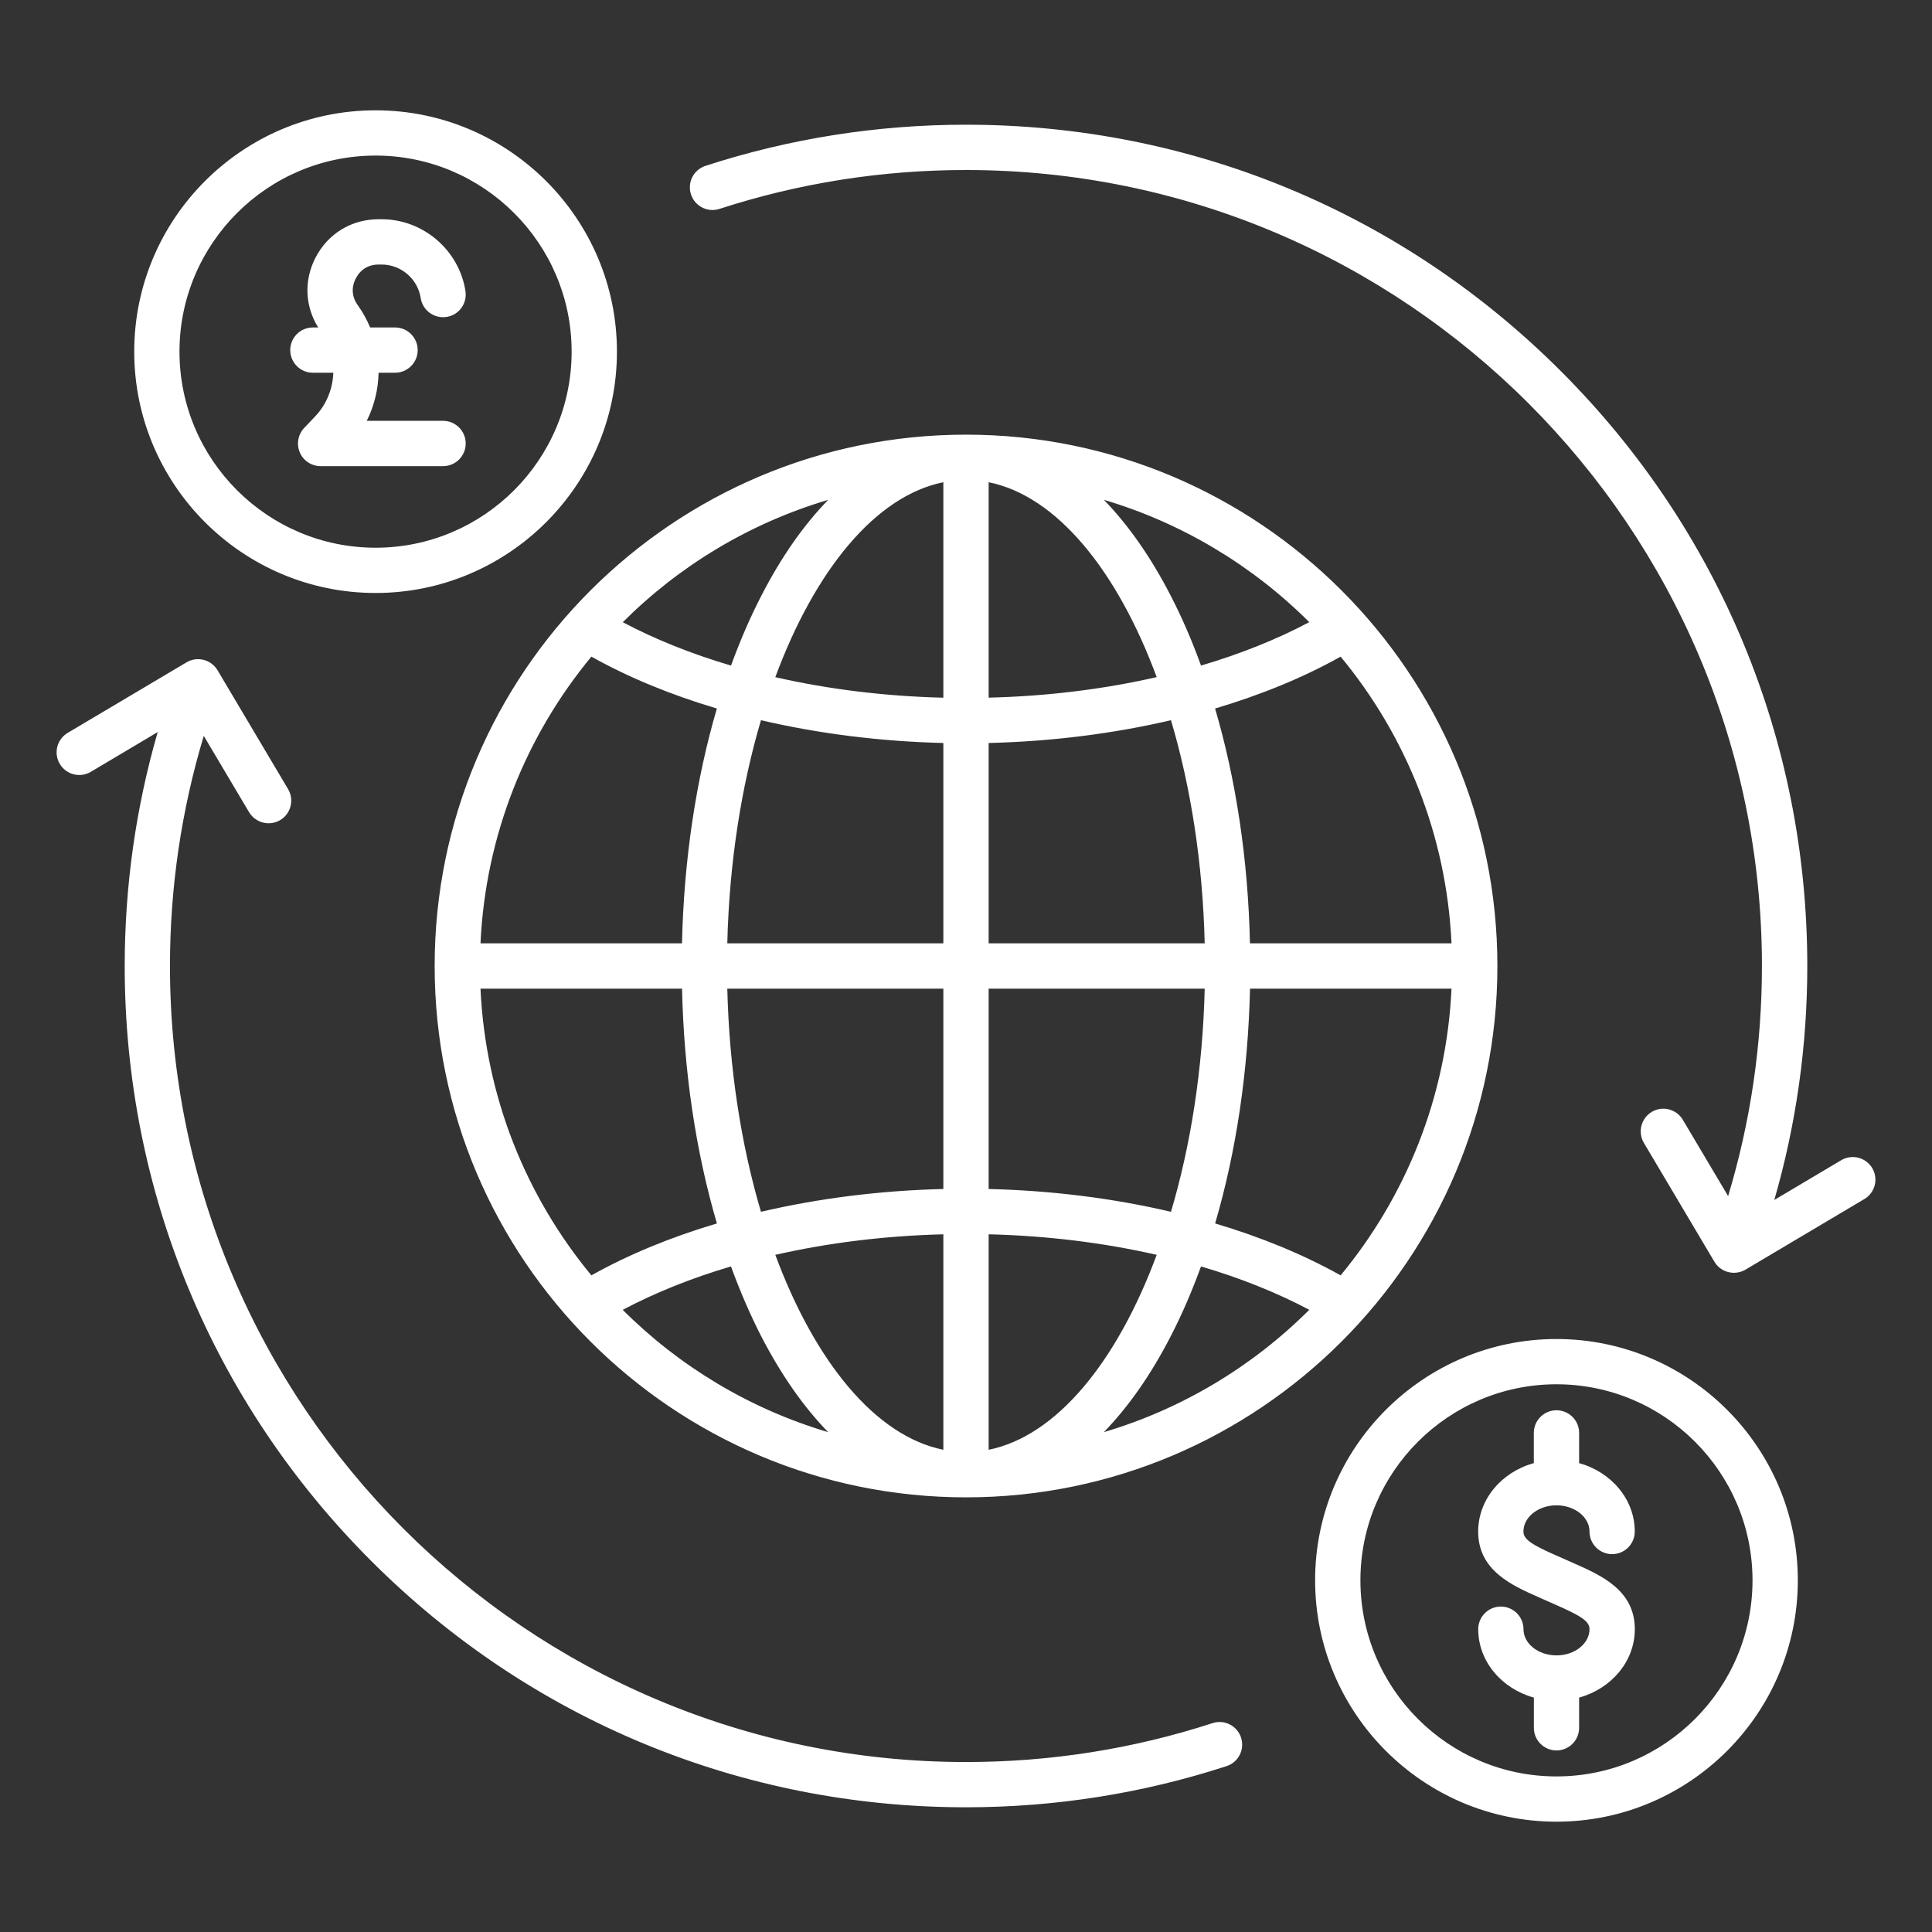 <svg width="40" height="40" viewBox="0 0 40 40" fill="none" xmlns="http://www.w3.org/2000/svg">
<rect x="0" y="0" width="40" height="40" fill="#333333" stroke="none"/>
<path d="M25.695 35.976C25.775 36.222 25.64 36.487 25.394 36.566C23.658 37.131 21.843 37.418 20 37.418C15.348 37.418 10.973 35.606 7.684 32.316C4.394 29.026 2.582 24.652 2.582 20C2.582 18.348 2.812 16.724 3.265 15.157L1.88 15.98C1.657 16.112 1.37 16.038 1.238 15.816C1.105 15.593 1.179 15.305 1.402 15.173L3.862 13.713C4.084 13.581 4.372 13.655 4.504 13.877L5.964 16.337C6.096 16.56 6.023 16.848 5.8 16.98C5.725 17.024 5.642 17.045 5.561 17.045C5.401 17.045 5.245 16.963 5.157 16.816L4.219 15.236C3.755 16.775 3.519 18.373 3.519 20.001C3.519 29.088 10.912 36.481 19.999 36.481C21.743 36.481 23.46 36.21 25.103 35.676C25.35 35.594 25.614 35.729 25.695 35.976ZM6.477 7.717H6.901C6.889 8.049 6.761 8.376 6.517 8.63L6.299 8.859C6.17 8.995 6.134 9.195 6.207 9.366C6.28 9.539 6.45 9.651 6.638 9.651H9.173C9.432 9.651 9.642 9.441 9.642 9.182C9.642 8.923 9.432 8.713 9.173 8.713H7.593C7.749 8.402 7.831 8.06 7.838 7.717H8.18C8.438 7.717 8.648 7.507 8.648 7.248C8.648 6.99 8.438 6.78 8.18 6.78H7.663C7.596 6.619 7.511 6.463 7.406 6.317C7.284 6.147 7.27 5.951 7.366 5.765C7.462 5.579 7.629 5.477 7.838 5.477H7.902C8.302 5.477 8.649 5.774 8.71 6.17C8.749 6.425 8.988 6.601 9.245 6.562C9.501 6.523 9.676 6.284 9.637 6.027C9.506 5.179 8.761 4.539 7.902 4.539H7.838C7.277 4.539 6.788 4.837 6.531 5.337C6.29 5.806 6.313 6.338 6.588 6.78H6.477C6.219 6.78 6.009 6.99 6.009 7.248C6.009 7.507 6.218 7.717 6.477 7.717ZM2.779 7.28C2.779 4.525 5.02 2.284 7.776 2.284C10.531 2.284 12.773 4.525 12.773 7.28C12.773 10.036 10.531 12.277 7.776 12.277C5.02 12.277 2.779 10.035 2.779 7.28ZM3.716 7.28C3.716 9.519 5.538 11.34 7.776 11.34C10.014 11.34 11.835 9.519 11.835 7.28C11.835 5.042 10.014 3.221 7.776 3.221C5.538 3.221 3.716 5.042 3.716 7.28ZM32.225 31.166C32.602 31.166 32.909 31.409 32.909 31.709C32.909 31.967 33.119 32.177 33.377 32.177C33.636 32.177 33.846 31.967 33.846 31.709C33.846 31.041 33.359 30.477 32.694 30.292V29.666C32.694 29.408 32.484 29.198 32.225 29.198C31.966 29.198 31.756 29.408 31.756 29.666V30.292C31.09 30.477 30.604 31.041 30.604 31.709C30.604 32.517 31.304 32.825 31.866 33.073C31.921 33.097 31.977 33.121 32.032 33.147C32.091 33.173 32.149 33.199 32.207 33.224C32.725 33.452 32.909 33.563 32.909 33.73C32.909 34.03 32.602 34.273 32.226 34.273C31.849 34.273 31.542 34.03 31.542 33.73C31.542 33.472 31.332 33.262 31.073 33.262C30.815 33.262 30.605 33.472 30.605 33.73C30.605 34.398 31.091 34.962 31.757 35.147V35.773C31.757 36.031 31.967 36.241 32.226 36.241C32.484 36.241 32.694 36.031 32.694 35.773V35.147C33.361 34.962 33.847 34.398 33.847 33.73C33.847 32.922 33.147 32.614 32.585 32.366C32.53 32.342 32.474 32.318 32.419 32.292C32.36 32.266 32.302 32.24 32.244 32.215C31.726 31.987 31.541 31.876 31.541 31.709C31.541 31.41 31.848 31.166 32.225 31.166ZM37.222 32.719C37.222 35.475 34.98 37.716 32.225 37.716C29.47 37.716 27.228 35.475 27.228 32.719C27.228 29.964 29.47 27.723 32.225 27.723C34.98 27.723 37.222 29.964 37.222 32.719ZM36.284 32.719C36.284 30.481 34.463 28.66 32.225 28.66C29.987 28.66 28.166 30.481 28.166 32.719C28.166 34.958 29.987 36.779 32.225 36.779C34.463 36.779 36.284 34.958 36.284 32.719ZM38.763 24.185C38.63 23.962 38.343 23.889 38.12 24.021L36.735 24.844C37.188 23.276 37.418 21.652 37.418 20C37.418 15.348 35.606 10.973 32.316 7.684C29.027 4.394 24.652 2.582 20 2.582C18.158 2.582 16.343 2.869 14.606 3.434C14.36 3.514 14.226 3.778 14.306 4.024C14.386 4.27 14.65 4.405 14.896 4.325C16.538 3.791 18.256 3.52 19.999 3.52C29.087 3.52 36.479 10.912 36.479 19.999C36.479 21.627 36.243 23.226 35.779 24.764L34.841 23.184C34.709 22.962 34.422 22.888 34.199 23.02C33.977 23.152 33.903 23.44 34.035 23.663L35.495 26.123C35.559 26.23 35.662 26.307 35.783 26.337C35.821 26.347 35.86 26.352 35.898 26.352C35.982 26.352 36.065 26.33 36.138 26.287L38.598 24.826C38.821 24.695 38.895 24.408 38.763 24.185ZM8.999 20C8.999 13.934 13.934 8.999 20 8.999C26.066 8.999 31.002 13.934 31.002 20C31.002 26.066 26.066 31.001 20.001 31.001C13.935 31.001 8.999 26.066 8.999 20ZM20.469 30.016C21.873 29.733 23.127 28.196 23.948 25.98C22.854 25.73 21.677 25.584 20.469 25.555V30.016ZM24.244 25.089C24.652 23.714 24.902 22.137 24.942 20.469H20.469V24.617C21.777 24.648 23.055 24.81 24.244 25.089ZM24.942 19.531C24.902 17.863 24.652 16.287 24.244 14.911C23.055 15.189 21.777 15.351 20.469 15.383V19.531H24.942ZM23.948 14.019C23.127 11.803 21.873 10.266 20.469 9.984V14.444C21.677 14.415 22.854 14.269 23.948 14.019ZM19.531 9.984C18.127 10.267 16.873 11.804 16.052 14.02C17.146 14.27 18.323 14.416 19.531 14.445V9.984ZM15.755 14.911C15.348 16.286 15.098 17.863 15.058 19.531H19.531V15.383C18.223 15.351 16.945 15.189 15.755 14.911ZM15.058 20.469C15.098 22.137 15.348 23.713 15.755 25.089C16.945 24.811 18.223 24.648 19.531 24.617V20.469H15.058ZM16.052 25.98C16.873 28.196 18.127 29.733 19.531 30.016V25.555C18.323 25.585 17.146 25.731 16.052 25.98ZM15.134 26.22C14.319 26.461 13.565 26.762 12.893 27.119C14.063 28.288 15.52 29.169 17.146 29.651C16.637 29.128 16.169 28.46 15.755 27.656C15.526 27.208 15.319 26.726 15.134 26.22ZM22.854 29.651C24.48 29.169 25.937 28.287 27.107 27.118C26.435 26.762 25.68 26.46 24.866 26.22C24.681 26.726 24.475 27.207 24.244 27.655C23.831 28.459 23.363 29.127 22.854 29.651ZM27.756 26.405C29.104 24.776 29.948 22.717 30.052 20.469H25.88C25.841 22.195 25.592 23.851 25.158 25.33C26.109 25.613 26.986 25.974 27.756 26.405ZM30.052 19.531C29.948 17.282 29.104 15.223 27.756 13.595C26.986 14.027 26.108 14.387 25.157 14.669C25.592 16.149 25.841 17.805 25.879 19.531H30.052ZM27.107 12.881C25.937 11.713 24.48 10.83 22.854 10.348C23.363 10.872 23.831 11.54 24.244 12.344C24.475 12.792 24.682 13.273 24.866 13.78C25.68 13.539 26.435 13.238 27.107 12.881ZM17.147 10.349C15.52 10.831 14.064 11.713 12.894 12.882C13.566 13.238 14.32 13.54 15.135 13.78C15.319 13.274 15.526 12.793 15.757 12.345C16.169 11.541 16.637 10.872 17.147 10.349ZM12.244 13.595C10.896 15.224 10.052 17.283 9.948 19.531H14.12C14.159 17.805 14.408 16.149 14.842 14.669C13.891 14.387 13.014 14.026 12.244 13.595ZM9.948 20.469C10.052 22.718 10.896 24.776 12.244 26.405C13.014 25.973 13.892 25.613 14.843 25.33C14.408 23.851 14.159 22.195 14.121 20.469H9.948Z" fill="white"/>
</svg>
